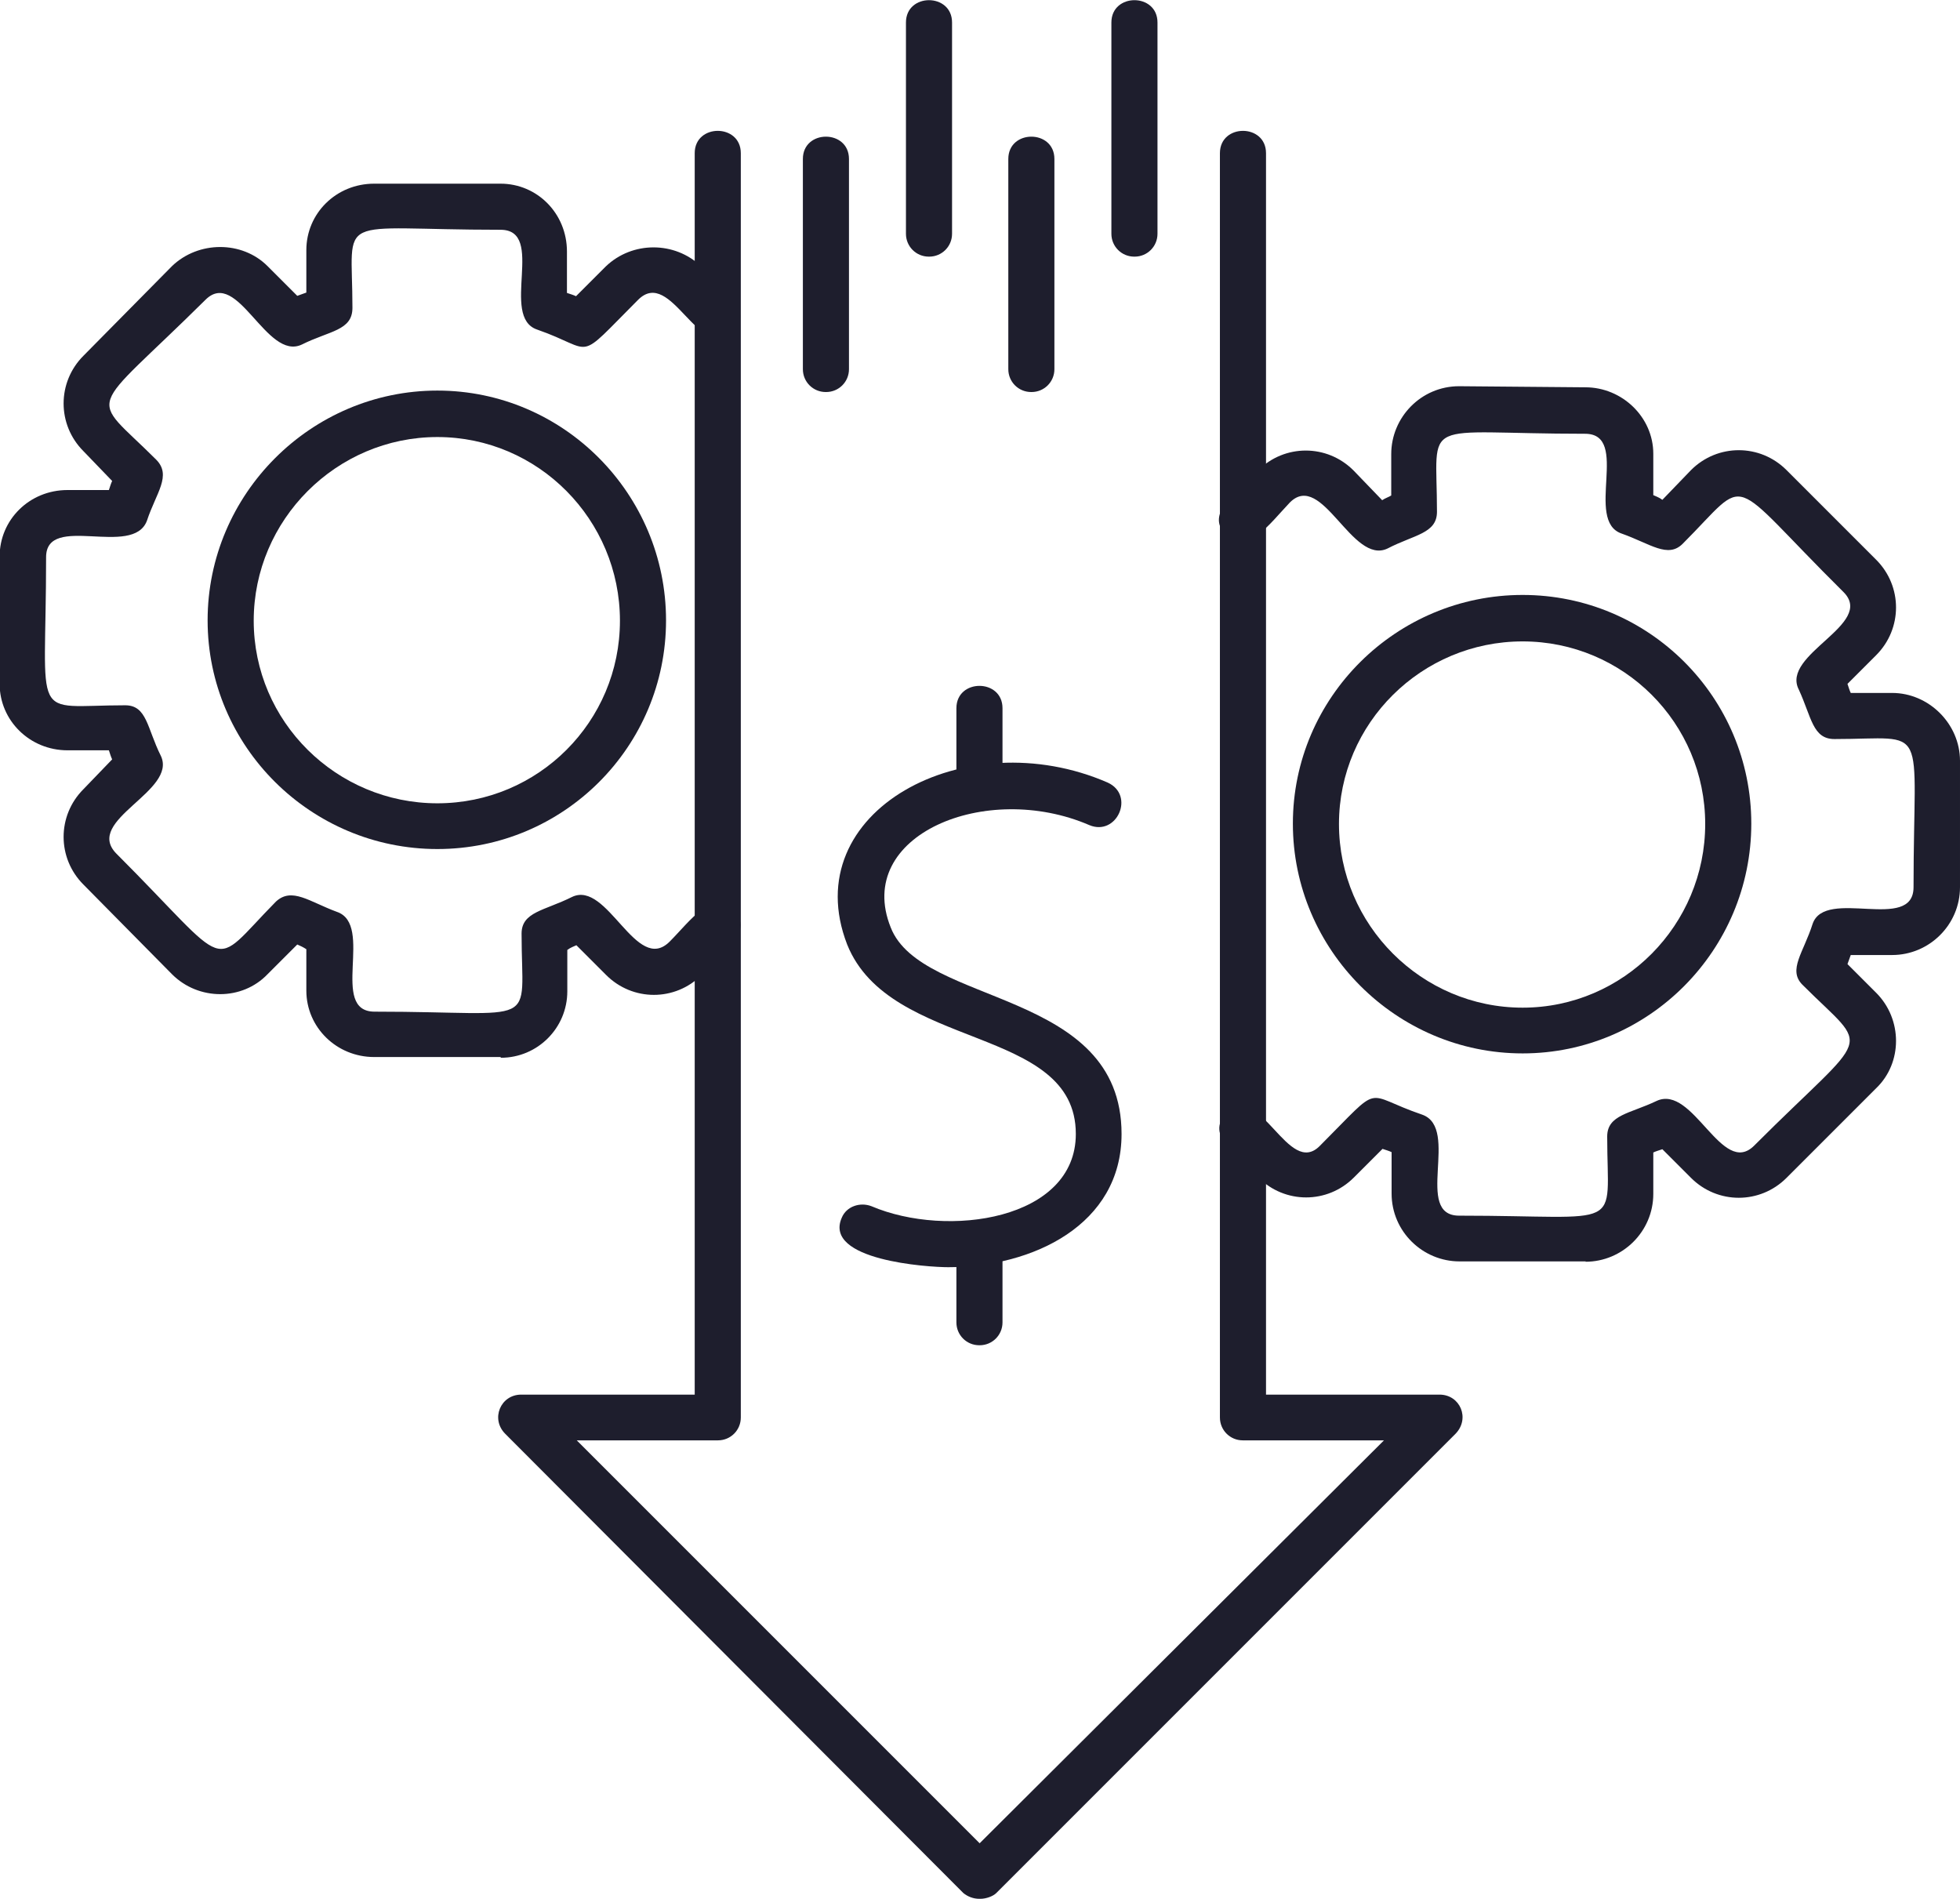 <?xml version="1.0" encoding="UTF-8"?> <svg xmlns="http://www.w3.org/2000/svg" id="Layer_2" data-name="Layer 2" viewBox="0 0 54 52.31"><defs><style> .cls-1 { fill: #1e1e2d; fill-rule: evenodd; } </style></defs><g id="Layer_1-2" data-name="Layer 1"><g id="Layer_1-3" data-name="Layer_1"><path class="cls-1" d="M26.98,52.31c-.16,0-.32-.06-.44-.16l-12.62-12.65c-.41-.41-.13-1.08.44-1.08h4.78V4.22c0-.82,1.27-.82,1.27,0v34.83c0,.35-.28.63-.63.63h-3.89l11.1,11.1,11.14-11.1h-3.89c-.35,0-.63-.28-.63-.63V4.22c0-.82,1.27-.82,1.27,0v34.2h4.78c.57,0,.85.66.44,1.08l-12.65,12.65c-.09.09-.28.16-.44.16Z"></path><path class="cls-1" d="M43.69,34.75h-3.48c-1.01,0-1.87-.82-1.87-1.87v-1.14c-.06-.03-.16-.06-.25-.09l-.79.79c-.73.73-1.9.73-2.63,0-.6-.57-1.46-1.17-.89-1.77.95-.92,1.71,1.8,2.59.89,1.77-1.77,1.14-1.42,2.82-.85,1.04.38-.25,2.78,1.01,2.78,4.62,0,4.08.47,4.08-2.18,0-.6.63-.63,1.36-.98,1.01-.47,1.8,2.12,2.69,1.23,3.26-3.26,3.23-2.53,1.33-4.43-.41-.41.03-.89.28-1.68.35-1.01,2.78.25,2.78-1.01,0-4.62.47-4.08-2.18-4.08-.6,0-.63-.6-.98-1.36-.51-.98,2.12-1.8,1.23-2.69-3.29-3.26-2.53-3.23-4.43-1.33-.41.41-.89,0-1.68-.28-1.04-.35.25-2.75-1.01-2.75-4.62,0-4.08-.51-4.08,2.15,0,.6-.63.63-1.36,1.01-.98.47-1.8-2.15-2.69-1.27-.57.6-1.2,1.49-1.77.89-.57-.57.28-1.2.89-1.77.73-.73,1.9-.73,2.63,0l.79.82c.09-.06.19-.09.25-.13v-1.14c0-1.01.82-1.87,1.87-1.87l3.48.03c1.01,0,1.87.82,1.87,1.83v1.14c.06.03.16.06.25.13l.79-.82c.73-.73,1.9-.73,2.63,0l2.47,2.47c.73.73.73,1.9,0,2.63l-.79.79c.03.09.06.19.09.25h1.14c1.01,0,1.87.85,1.87,1.87v3.48c0,1.04-.85,1.87-1.87,1.87h-1.14c-.03.09-.06.16-.09.25l.79.79c.73.73.73,1.93,0,2.63l-2.47,2.47c-.73.73-1.9.73-2.63,0l-.79-.79c-.09.03-.19.06-.25.09v1.14c0,1.04-.85,1.87-1.87,1.87Z"></path><path class="cls-1" d="M41.95,29.02c-3.48,0-6.33-2.85-6.33-6.33s2.85-6.3,6.33-6.3,6.3,2.82,6.3,6.3-2.82,6.33-6.3,6.33ZM41.95,17.67c-2.78,0-5.06,2.25-5.06,5.03s2.28,5.06,5.06,5.06,5.03-2.28,5.03-5.06-2.25-5.03-5.03-5.03Z"></path><path class="cls-1" d="M13.79,29.12h-3.48c-1.04,0-1.87-.82-1.87-1.83v-1.14c-.09-.06-.16-.09-.25-.13l-.82.82c-.7.73-1.9.73-2.63,0l-2.44-2.47c-.73-.73-.73-1.9,0-2.63l.79-.82c-.03-.06-.06-.16-.09-.25h-1.14c-1.04,0-1.87-.82-1.87-1.83v-3.51c0-1.01.82-1.83,1.87-1.83h1.14c.03-.09.06-.19.09-.25l-.79-.82c-.73-.73-.73-1.9,0-2.63l2.44-2.47c.73-.7,1.93-.7,2.63,0l.82.82c.09-.03.16-.06.25-.09v-1.17c0-1.01.82-1.83,1.87-1.83h3.48c1.01,0,1.83.82,1.83,1.87v1.14c.09.03.19.06.25.09l.82-.82c.73-.7,1.9-.7,2.63,0,.57.6,1.46,1.2.89,1.77-.95.95-1.71-1.77-2.63-.85-1.77,1.77-1.14,1.39-2.78.82-1.04-.35.25-2.75-1.01-2.75-4.65,0-4.08-.51-4.08,2.15,0,.63-.63.63-1.39,1.01-.98.47-1.77-2.12-2.66-1.23-3.29,3.26-3.23,2.53-1.36,4.4.44.44,0,.92-.25,1.68-.38,1.04-2.78-.22-2.78,1.01,0,4.65-.47,4.08,2.18,4.08.6,0,.6.63.98,1.39.47.98-2.12,1.77-1.23,2.69,3.26,3.26,2.53,3.23,4.4,1.33.44-.41.92,0,1.68.28,1.04.35-.22,2.75,1.04,2.75,4.62,0,4.05.51,4.05-2.15,0-.6.63-.63,1.39-1.01.98-.47,1.77,2.15,2.69,1.23.57-.57,1.17-1.46,1.77-.85.57.57-.32,1.17-.89,1.77-.73.73-1.9.73-2.63,0l-.82-.82c-.06.03-.16.06-.25.13v1.14c0,1.01-.82,1.83-1.83,1.83Z"></path><path class="cls-1" d="M12.05,23.39c-3.48,0-6.33-2.82-6.33-6.3s2.85-6.33,6.33-6.33,6.3,2.85,6.3,6.33-2.82,6.3-6.3,6.3ZM12.05,12.04c-2.78,0-5.06,2.28-5.06,5.06s2.28,5.03,5.06,5.03,5.03-2.25,5.03-5.03-2.25-5.06-5.03-5.06Z"></path><path class="cls-1" d="M26.98,37.06c-.35,0-.63-.28-.63-.63v-2.21c0-.82,1.27-.82,1.27,0v2.21c0,.35-.28.63-.63.63ZM26.98,22.35c-.35,0-.63-.28-.63-.63v-2.21c0-.82,1.27-.82,1.27,0v2.21c0,.35-.28.63-.63.63Z"></path><path class="cls-1" d="M26.13,34.91c-.57,0-3.45-.19-2.94-1.36.13-.32.51-.44.82-.32,2.09.89,5.63.38,5.63-1.99,0-3.01-5.12-2.28-6.3-5.22-1.42-3.67,3.26-6.17,7.18-4.46.76.35.25,1.49-.51,1.17-2.85-1.23-6.49.28-5.47,2.82.85,2.18,6.36,1.68,6.36,5.69,0,2.5-2.44,3.67-4.78,3.67Z"></path><path class="cls-1" d="M22.75,10.8c-.35,0-.63-.28-.63-.63v-5.79c0-.82,1.27-.82,1.27,0v5.79c0,.35-.28.63-.63.63Z"></path><path class="cls-1" d="M25.59,7.07c-.35,0-.63-.28-.63-.63V.62c0-.82,1.27-.82,1.27,0v5.82c0,.35-.28.63-.63.63Z"></path><path class="cls-1" d="M28.41,10.8c-.35,0-.63-.28-.63-.63v-5.79c0-.82,1.27-.82,1.27,0v5.79c0,.35-.28.63-.63.63Z"></path><path class="cls-1" d="M31.25,7.07c-.35,0-.63-.28-.63-.63V.62c0-.82,1.27-.82,1.27,0v5.82c0,.35-.28.63-.63.63Z"></path></g></g></svg> 